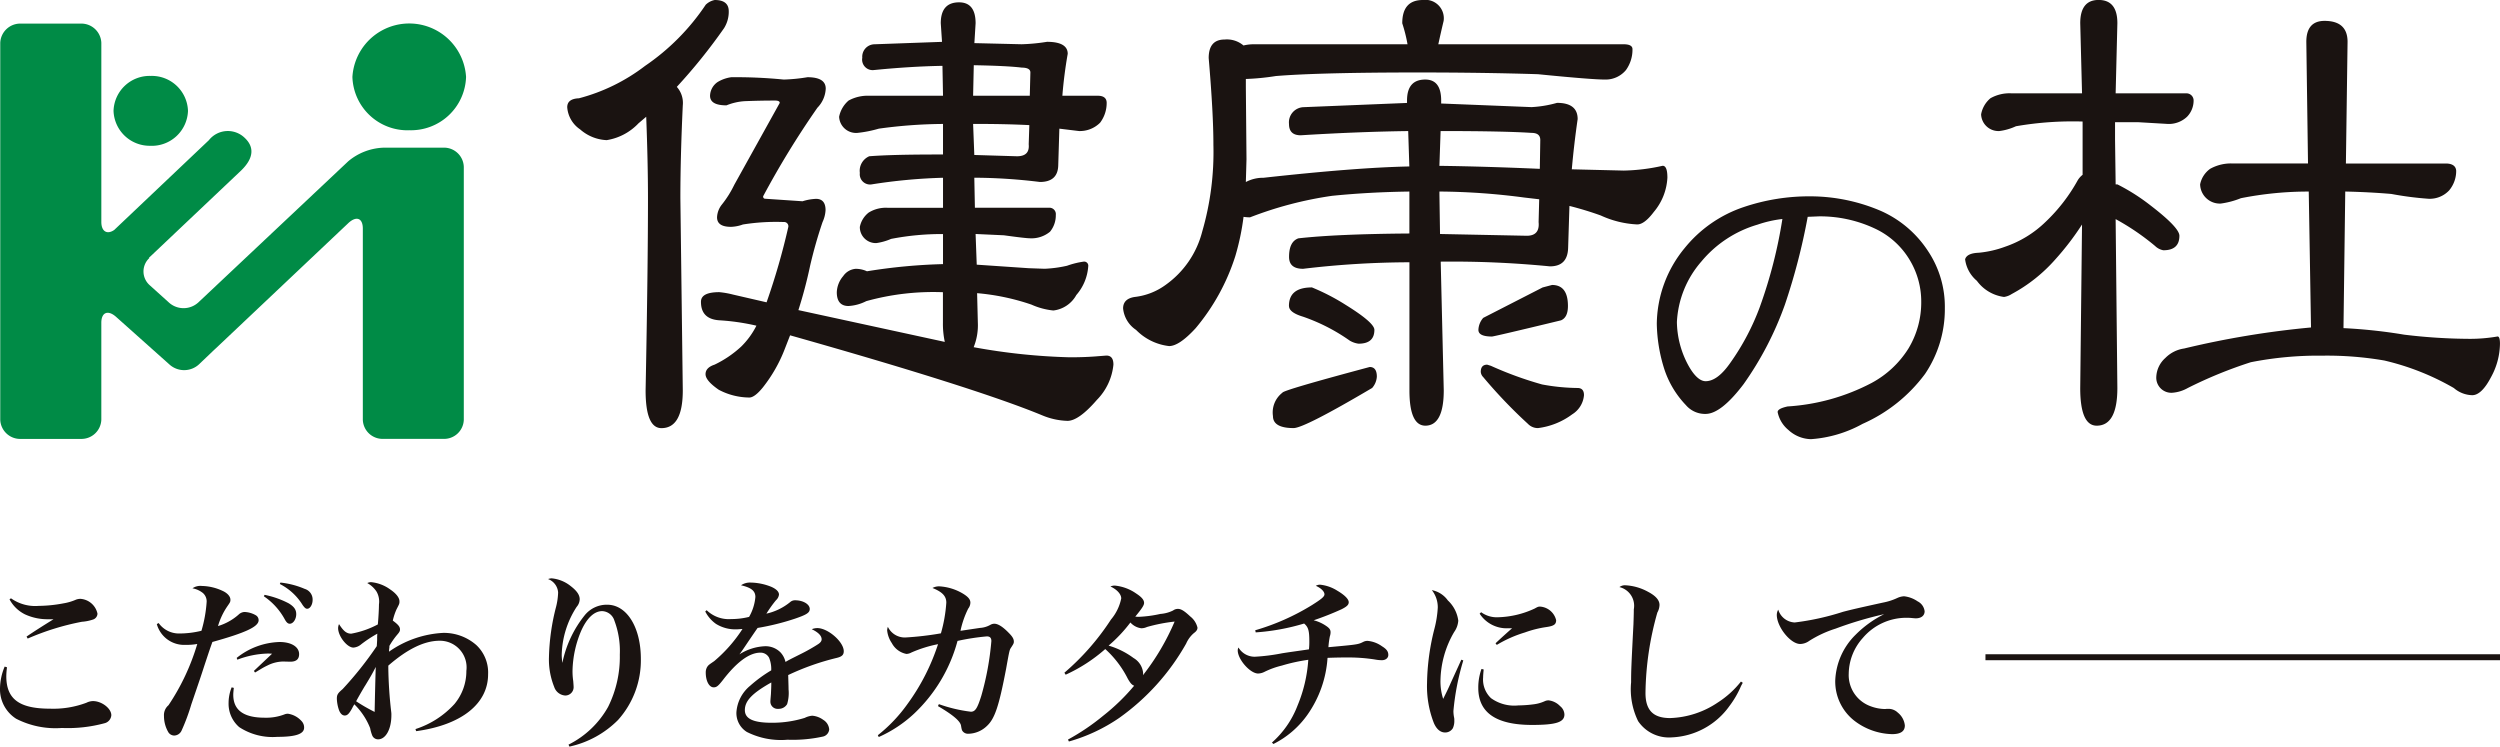 <svg xmlns="http://www.w3.org/2000/svg" xmlns:xlink="http://www.w3.org/1999/xlink" width="221" height="66" viewBox="0 0 221 66">
  <defs>
    <clipPath id="clip-path">
      <rect id="長方形_4" data-name="長方形 4" width="221" height="66" transform="translate(0 0)" fill="none"/>
    </clipPath>
  </defs>
  <g id="logo" transform="translate(0 0)">
    <g id="グループ_7" data-name="グループ 7" clip-path="url(#clip-path)">
      <path id="パス_7" data-name="パス 7" d="M90.306,5.977c.516,0,.78.143.78.429l-.053,2.059H86.023l.059-2.7c1.981.036,3.383.107,4.224.21M62.382.425a19.934,19.934,0,0,1-5.358,5.4,16.44,16.44,0,0,1-5.846,2.864c-.695.029-1.035.293-1.035.791a2.586,2.586,0,0,0,1.142,1.959,3.794,3.794,0,0,0,2.347.949A4.939,4.939,0,0,0,56.444,10.9l.681-.579c.1,2.648.156,5.047.156,7.2q0,6.138-.21,16.991,0,3.333,1.4,3.335c1.262,0,1.887-1.113,1.887-3.335l-.213-16.991c0-2.433.073-5.178.213-8.2a2.125,2.125,0,0,0-.528-1.641,49.084,49.084,0,0,0,4.176-5.189A2.731,2.731,0,0,0,64.422,1q0-1-1.243-1a1.594,1.594,0,0,0-.8.425M76.221,5.131a.93.93,0,0,0,1.046,1.06Q80.5,5.87,83.313,5.82l.05,2.645H76.843a3.5,3.5,0,0,0-1.828.424,2.543,2.543,0,0,0-.837,1.431,1.5,1.5,0,0,0,1.63,1.427,10.621,10.621,0,0,0,1.876-.373,43.174,43.174,0,0,1,5.678-.417v2.7H82.95c-2.682,0-4.713.048-6.107.156a1.4,1.4,0,0,0-.833,1.477A.907.907,0,0,0,77.051,16.3a48.379,48.379,0,0,1,6.312-.586v2.654H78.456a2.881,2.881,0,0,0-1.663.423,2.131,2.131,0,0,0-.783,1.266,1.41,1.41,0,0,0,1.462,1.431,5.036,5.036,0,0,0,1.3-.369,23.41,23.41,0,0,1,4.59-.429v2.658a49.515,49.515,0,0,0-6.724.634,2.34,2.34,0,0,0-1-.218,1.475,1.475,0,0,0-1.1.644,2.326,2.326,0,0,0-.565,1.423c0,.809.347,1.22,1.035,1.22a3.939,3.939,0,0,0,1.569-.43,22.142,22.142,0,0,1,6.778-.79v2.7a7.547,7.547,0,0,0,.165,1.693l-12.942-2.81a40.093,40.093,0,0,0,1.035-3.916,40.14,40.14,0,0,1,1.1-3.866,2.855,2.855,0,0,0,.266-1.053c0-.669-.288-1-.842-1a4.57,4.57,0,0,0-1.193.213L67.66,17.57c-.136,0-.2-.074-.2-.216a77.477,77.477,0,0,1,4.8-7.833,2.567,2.567,0,0,0,.735-1.685c0-.677-.543-1.01-1.618-1.01a15.3,15.3,0,0,1-2.092.207,43.057,43.057,0,0,0-4.644-.207,3.157,3.157,0,0,0-1.2.424,1.52,1.52,0,0,0-.673,1.215c0,.57.488.848,1.453.848a5.094,5.094,0,0,1,1.619-.37c.95-.038,1.829-.054,2.675-.054.274,0,.413.071.413.21l-4.025,7.25A9.115,9.115,0,0,1,63.8,18.1a1.929,1.929,0,0,0-.413,1.106c0,.574.413.847,1.243.847a3.38,3.38,0,0,0,1.041-.208,18.529,18.529,0,0,1,3.6-.218.376.376,0,0,1,.418.426,60.457,60.457,0,0,1-1.923,6.672l-2.98-.688a7.655,7.655,0,0,0-1.2-.21c-1.08,0-1.621.279-1.621.854,0,1.021.541,1.562,1.621,1.633a19.562,19.562,0,0,1,3.282.476,6.993,6.993,0,0,1-1.352,1.853,9.5,9.5,0,0,1-2.346,1.591c-.53.174-.8.456-.8.842s.394.846,1.168,1.379a5.841,5.841,0,0,0,2.705.686c.31,0,.714-.3,1.2-.9a12.956,12.956,0,0,0,1.929-3.387l.472-1.212q16.429,4.646,22.322,7.088a6.192,6.192,0,0,0,2.2.474c.656,0,1.526-.611,2.6-1.855a5.146,5.146,0,0,0,1.461-3.117c0-.536-.207-.8-.621-.8l-.681.053c-.8.07-1.652.1-2.553.1a54.3,54.3,0,0,1-8.5-.893,5.186,5.186,0,0,0,.369-2.176l-.065-2.6a20.128,20.128,0,0,1,4.8,1.01,6.293,6.293,0,0,0,1.941.522,2.671,2.671,0,0,0,2.03-1.368A4.308,4.308,0,0,0,96.2,23.546a.362.362,0,0,0-.413-.417,7.318,7.318,0,0,0-1.459.363,10.869,10.869,0,0,1-1.989.267l-1.406-.05-4.59-.312-.1-2.712,2.5.115c1.256.172,2.039.267,2.353.267a2.568,2.568,0,0,0,1.726-.584A2.272,2.272,0,0,0,93.333,19a.565.565,0,0,0-.578-.637H86.181l-.052-2.654a49.089,49.089,0,0,1,5.8.377q1.559,0,1.618-1.427l.1-3.286,1.725.21a2.521,2.521,0,0,0,1.878-.737,2.893,2.893,0,0,0,.58-1.749c0-.415-.263-.633-.787-.633h-3.13c.1-1.269.262-2.509.473-3.708,0-.7-.613-1.059-1.83-1.059a16.966,16.966,0,0,1-2.243.215l-4.178-.1.108-1.756c0-1.23-.489-1.849-1.461-1.849-1.079,0-1.618.619-1.618,1.849l.11,1.644-6,.215a1.1,1.1,0,0,0-1.046,1.218m14.765,5.934-.055,1.688c.067.712-.276,1.059-1.041,1.059L86.129,13.7l-.106-2.747c1.78,0,3.427.029,4.963.107" fill="#1a1311"/>
      <path id="パス_8" data-name="パス 8" d="M134.757,17.463l1.308.153-.053,2.011c.082.815-.279,1.214-1.044,1.214l-7.67-.156-.053-3.488v-.266a59.658,59.658,0,0,1,7.513.533m-10.8-15.409a13.421,13.421,0,0,1,.467,1.859H110.909a3.814,3.814,0,0,0-.984.107,2.26,2.26,0,0,0-1.668-.527c-.942,0-1.409.547-1.409,1.638q.42,4.92.417,7.675a25.194,25.194,0,0,1-.993,7.677,8.283,8.283,0,0,1-3.237,4.705,5.708,5.708,0,0,1-2.716,1.061c-.691.1-1.037.444-1.037,1.012a2.577,2.577,0,0,0,1.144,1.9,4.86,4.86,0,0,0,2.92,1.431c.6,0,1.376-.522,2.351-1.583a18.717,18.717,0,0,0,3.5-6.354,21.712,21.712,0,0,0,.733-3.488,3.226,3.226,0,0,0,.576.043,33.037,33.037,0,0,1,7.246-1.9c2.232-.224,4.506-.346,6.838-.378v3.708q-6.414.048-9.812.428c-.561.2-.825.751-.825,1.638,0,.705.409,1.055,1.241,1.055a80.544,80.544,0,0,1,9.4-.577V34.508c0,2.08.473,3.121,1.409,3.121,1.074,0,1.625-1.041,1.625-3.121l-.269-11.379a89.046,89.046,0,0,1,9.654.417c1.048,0,1.58-.543,1.61-1.642l.116-3.7c.975.247,1.9.531,2.77.845a8.676,8.676,0,0,0,3.225.791c.419,0,.912-.369,1.464-1.106a5.086,5.086,0,0,0,1.2-3.028c0-.7-.136-1.051-.419-1.051a16.887,16.887,0,0,1-3.439.424l-4.593-.112c.134-1.508.309-3,.518-4.439q0-1.436-1.825-1.435a10.184,10.184,0,0,1-2.252.376L127.4,9.15V8.889c0-1.234-.467-1.857-1.405-1.857-1.079,0-1.614.622-1.614,1.857V9.1l-9.192.376a1.344,1.344,0,0,0-1.241,1.483c0,.663.34,1,1.037,1q5.113-.315,9.5-.373l.1,3.129c-3.2.064-7.5.405-12.888,1a3.241,3.241,0,0,0-1.564.376l.057-2.01-.057-6.355V6.982a21.63,21.63,0,0,0,2.656-.261q3.876-.314,12.583-.315,5.735,0,10.589.154c3.131.312,5.12.473,5.951.473a2.329,2.329,0,0,0,1.823-.841,3.08,3.08,0,0,0,.576-1.849c0-.283-.264-.43-.78-.43H127.146c.14-.635.291-1.317.472-2.069A1.629,1.629,0,0,0,125.784,0c-1.219,0-1.824.688-1.824,2.054m11.418,9.693c.531,0,.783.21.783.635l-.041,2.541h-.056c-3.3-.145-6.251-.229-8.821-.263l.106-3.076c3.831,0,6.508.061,8.029.163m-21.431,15.3c0,.381.409.7,1.241.948a16.456,16.456,0,0,1,4.129,2.116,2.038,2.038,0,0,0,.779.271c.938,0,1.4-.408,1.4-1.223q0-.636-2.556-2.219a19.035,19.035,0,0,0-2.963-1.532c-1.361,0-2.034.543-2.034,1.638m-.578,7.669a2.2,2.2,0,0,0-.835,2.068c0,.7.607,1.059,1.823,1.059q.941,0,6.945-3.546a1.671,1.671,0,0,0,.415-1c0-.575-.217-.854-.631-.854q-7.714,2.063-7.717,2.274M131.118,28.1a1.708,1.708,0,0,0-.427,1.063c0,.391.4.586,1.2.586.106,0,2.141-.472,6.1-1.431.415-.174.615-.6.615-1.268q0-1.859-1.405-1.859l-.833.22ZM130.9,32.87a.723.723,0,0,0,.217.465,43.286,43.286,0,0,0,3.951,4.132,1.214,1.214,0,0,0,.891.376,6.394,6.394,0,0,0,3.028-1.219,2.2,2.2,0,0,0,1.037-1.693c0-.423-.193-.633-.57-.633a17.957,17.957,0,0,1-3.133-.312,31.829,31.829,0,0,1-4.529-1.649l-.323-.1c-.375,0-.569.21-.569.637" fill="#1a1311"/>
      <path id="パス_9" data-name="パス 9" d="M155.585,27.091a21.177,21.177,0,0,1-2.609,4.961c-.764,1.1-1.492,1.646-2.2,1.646-.5,0-1.045-.493-1.581-1.5a8.247,8.247,0,0,1-.957-3.728,8.777,8.777,0,0,1,2.156-5.343,10.155,10.155,0,0,1,4.969-3.268,10.342,10.342,0,0,1,2.2-.5,41.792,41.792,0,0,1-1.979,7.732m-1.433,6.842a28.89,28.89,0,0,0,3.636-7.008,55.513,55.513,0,0,0,2.014-7.758l1.024-.042a11.4,11.4,0,0,1,4.925,1.084,7.041,7.041,0,0,1,3.107,2.838,7.114,7.114,0,0,1,.98,3.619,7.875,7.875,0,0,1-1.129,4.14,8.684,8.684,0,0,1-3.265,3.051,18.412,18.412,0,0,1-7.424,2.073c-.59.133-.876.289-.876.5a2.74,2.74,0,0,0,.95,1.577,3.031,3.031,0,0,0,2,.815,10.983,10.983,0,0,0,4.558-1.352,13.807,13.807,0,0,0,5.522-4.414,10.227,10.227,0,0,0,1.751-5.812,8.852,8.852,0,0,0-1.48-5.039,9.638,9.638,0,0,0-4.128-3.539,15.852,15.852,0,0,0-6.223-1.31,18.077,18.077,0,0,0-5.983.96,11.354,11.354,0,0,0-5.193,3.622,10.685,10.685,0,0,0-2.456,6.686,13.93,13.93,0,0,0,.676,4.042,8.341,8.341,0,0,0,1.9,3.149,2.221,2.221,0,0,0,1.739.775c.911,0,2.039-.887,3.375-2.655" fill="#1a1311"/>
      <path id="パス_10" data-name="パス 10" d="M177.788,8.251h6.264l-.159-6.2c0-1.367.546-2.055,1.622-2.055,1.11,0,1.661.688,1.661,2.055l-.153,6.2h6.267a.631.631,0,0,1,.625.639,2.054,2.054,0,0,1-.58,1.431,2.349,2.349,0,0,1-1.667.637l-2.61-.153h-2.088v1.524l.053,3.969h.153a17.544,17.544,0,0,1,2.926,1.859c1.694,1.3,2.557,2.2,2.557,2.686q0,1.28-1.413,1.281a1.4,1.4,0,0,1-.732-.375,21.3,21.3,0,0,0-3.492-2.38l.153,14.929c0,2.219-.605,3.332-1.825,3.332q-1.46,0-1.458-3.332l.159-14.451A24.045,24.045,0,0,1,181.7,22.92a13.882,13.882,0,0,1-3.861,3.069,1.681,1.681,0,0,1-.684.261,3.542,3.542,0,0,1-2.4-1.427,2.969,2.969,0,0,1-1.039-1.9c.1-.361.506-.553,1.2-.58a9.208,9.208,0,0,0,2.355-.54,9.562,9.562,0,0,0,3.541-2.172,15.174,15.174,0,0,0,2.862-3.7,1.791,1.791,0,0,1,.428-.478V10.743a29.487,29.487,0,0,0-5.893.417,4.986,4.986,0,0,1-1.464.424,1.535,1.535,0,0,1-1.615-1.476,2.407,2.407,0,0,1,.829-1.425,3.429,3.429,0,0,1,1.828-.434m19.569,6.2h6.672L203.879,3.7c0-1.229.537-1.854,1.61-1.854,1.361,0,2.036.625,2.036,1.854l-.147,10.755h8.918c.522.025.8.241.831.632a2.675,2.675,0,0,1-.624,1.746,2.35,2.35,0,0,1-1.82.738,28.921,28.921,0,0,1-3.29-.426c-1.258-.108-2.608-.181-4.073-.213l-.156,12.075a46.087,46.087,0,0,1,5.368.578,49.366,49.366,0,0,0,5.8.369,14.173,14.173,0,0,0,2.453-.21c.141,0,.212.21.212.637a6.252,6.252,0,0,1-.788,2.954c-.553,1.067-1.117,1.6-1.664,1.6a2.578,2.578,0,0,1-1.626-.634,22.43,22.43,0,0,0-6.147-2.432,29.828,29.828,0,0,0-5.485-.428,30.79,30.79,0,0,0-6.315.579,38.769,38.769,0,0,0-5.573,2.28,3.254,3.254,0,0,1-1.36.419,1.331,1.331,0,0,1-1.422-1.42,2.36,2.36,0,0,1,.795-1.649,2.906,2.906,0,0,1,1.668-.843,78.953,78.953,0,0,1,11.213-1.859l-.2-12.015a30.632,30.632,0,0,0-6,.588,7.329,7.329,0,0,1-1.779.474,1.742,1.742,0,0,1-1.823-1.7,2.223,2.223,0,0,1,.89-1.374,3.777,3.777,0,0,1,1.983-.47" fill="#1a1311"/>
      <path id="パス_11" data-name="パス 11" d="M39.188,13.056h-5.33a5.116,5.116,0,0,0-3.072,1.2L17.528,26.739a1.933,1.933,0,0,1-2.573.025l-1.727-1.557a1.619,1.619,0,0,1-.032-2.391l-.03-.027,8.134-7.7c1.212-1.169,1.132-2.14.349-2.886a2.14,2.14,0,0,0-3.186.192l-8.368,7.935c-.625.43-1.137.137-1.137-.71V3.786a1.77,1.77,0,0,0-1.811-1.7H1.84a1.771,1.771,0,0,0-1.818,1.7V37.108A1.762,1.762,0,0,0,1.84,38.8H7.146a1.761,1.761,0,0,0,1.811-1.687V28.536c0-.932.588-1.165,1.308-.522l4.749,4.238A1.94,1.94,0,0,0,17.6,32.2l.093-.09c.7-.664,1.268-1.211,1.272-1.211s.571-.537,1.272-1.2L30.794,19.72c.71-.659,1.28-.444,1.28.489v16.9a1.746,1.746,0,0,0,1.81,1.687h5.3A1.744,1.744,0,0,0,41,37.108V14.753a1.752,1.752,0,0,0-1.81-1.7" fill="#008b46"/>
      <path id="パス_12" data-name="パス 12" d="M36.173,11.512A4.868,4.868,0,0,0,41.2,6.8a5.033,5.033,0,0,0-10.047,0,4.869,4.869,0,0,0,5.024,4.715" fill="#008b46"/>
      <path id="パス_13" data-name="パス 13" d="M13.318,12.89a3.2,3.2,0,0,0,3.3-3.086,3.2,3.2,0,0,0-3.3-3.093A3.19,3.19,0,0,0,10.037,9.8a3.194,3.194,0,0,0,3.28,3.086" fill="#008b46"/>
      <path id="パス_14" data-name="パス 14" d="M.62,58.989a6.017,6.017,0,0,0-.063.783c0,2.028,1.145,2.875,3.863,2.875a8.3,8.3,0,0,0,3.227-.527,1.346,1.346,0,0,1,.572-.144c.779,0,1.622.655,1.622,1.246a.784.784,0,0,1-.557.7,12.411,12.411,0,0,1-3.816.431,7.616,7.616,0,0,1-4.038-.815A3.084,3.084,0,0,1,0,60.858a5.173,5.173,0,0,1,.413-1.933Zm.35-6.1a3.693,3.693,0,0,0,2.448.671,12.29,12.29,0,0,0,2.194-.224A4.657,4.657,0,0,0,6.741,53a1.321,1.321,0,0,1,.35-.064,1.657,1.657,0,0,1,1.526,1.31.565.565,0,0,1-.413.527,3.881,3.881,0,0,1-.97.192A22.546,22.546,0,0,0,2.448,56.45l-.1-.176c.429-.3,1.352-.894,2.385-1.533H4.261a4.748,4.748,0,0,1-2.051-.431A3.115,3.115,0,0,1,.843,52.984Z" fill="#1a1311"/>
      <path id="パス_15" data-name="パス 15" d="M14.023,55.076A2.209,2.209,0,0,0,15.9,56a8.2,8.2,0,0,0,1.908-.24,11.59,11.59,0,0,0,.461-2.572.983.983,0,0,0-.333-.766,2.071,2.071,0,0,0-.922-.415,1.211,1.211,0,0,1,.827-.208,4.488,4.488,0,0,1,1.828.431c.43.192.7.495.7.783,0,.192-.032.239-.254.558a6.1,6.1,0,0,0-.843,1.773,4.861,4.861,0,0,0,1.812-1.006.814.814,0,0,1,.524-.239,2.152,2.152,0,0,1,1,.287.5.5,0,0,1,.254.432v.032c-.032.559-1.16,1.086-4.086,1.9-.207.575-.207.575-.7,2.06-.3.927-.3.927-1.161,3.45a17.741,17.741,0,0,1-.875,2.348.738.738,0,0,1-.636.415.63.63,0,0,1-.508-.271,2.822,2.822,0,0,1-.4-1.453,1.144,1.144,0,0,1,.4-.958,19.784,19.784,0,0,0,2.543-5.414,5.5,5.5,0,0,1-1.049.08,2.508,2.508,0,0,1-2.528-1.837Zm6.646,5.733c-.032.3-.048.464-.048.607,0,1.358.907,2.029,2.782,2.029a4.5,4.5,0,0,0,1.733-.288.806.806,0,0,1,.318-.064,2.009,2.009,0,0,1,1.192.639.822.822,0,0,1,.238.591c0,.558-.731.815-2.368.815a5.38,5.38,0,0,1-3.371-.862,2.728,2.728,0,0,1-.938-2.14,3.7,3.7,0,0,1,.271-1.374Zm.255-2.651a6.34,6.34,0,0,1,3.784-1.405c1.049,0,1.733.431,1.733,1.07,0,.448-.254.671-.779.671l-.62-.016a3.177,3.177,0,0,0-1.4.351,6.449,6.449,0,0,0-.668.367c-.191.112-.238.144-.429.256l-.1-.144,1.606-1.518c-.175-.016-.318-.016-.4-.016a8.1,8.1,0,0,0-2.671.543Zm2.464-5.574a8.009,8.009,0,0,1,2.131.751c.477.288.668.559.668.958,0,.447-.27.846-.572.846-.159,0-.286-.111-.429-.367a5.822,5.822,0,0,0-1.86-2.06Zm1.4-1.086a7.425,7.425,0,0,1,2.147.559.98.98,0,0,1,.7.974c0,.415-.223.783-.477.783-.143,0-.238-.1-.4-.32a5.062,5.062,0,0,0-2.019-1.868Z" fill="#1a1311"/>
      <path id="パス_16" data-name="パス 16" d="M36.727,64.451a7.943,7.943,0,0,0,3.451-2.22,4.543,4.543,0,0,0,1.049-2.923,2.36,2.36,0,0,0-2.353-2.667c-1.367,0-2.862.735-4.547,2.2v.224a37.813,37.813,0,0,0,.255,3.849,1.858,1.858,0,0,1,.016.32c0,1.214-.493,2.124-1.177,2.124a.558.558,0,0,1-.525-.367,3.4,3.4,0,0,1-.175-.622,6.022,6.022,0,0,0-1.4-2.109c-.079.144-.143.239-.175.32-.286.527-.445.671-.668.671-.207,0-.366-.144-.493-.431a3.351,3.351,0,0,1-.207-1.054c0-.352.079-.48.508-.847a31.344,31.344,0,0,0,3.021-3.8c.016-.224.016-.224.032-.543,0-.3,0-.336.016-.559a11.283,11.283,0,0,0-1.431.943,1.181,1.181,0,0,1-.683.287c-.557,0-1.352-1.006-1.352-1.725a1,1,0,0,1,.08-.352c.4.623.668.846,1.081.846A8.062,8.062,0,0,0,33.4,55.2c.048-.447.1-1.374.1-1.773a1.767,1.767,0,0,0-.207-1.118,2.3,2.3,0,0,0-.827-.767.811.811,0,0,1,.334-.08,3.428,3.428,0,0,1,1.685.639c.525.351.827.734.827,1.054,0,.208,0,.208-.254.7a5.143,5.143,0,0,0-.334,1.006c.477.352.636.543.636.783,0,.144-.048.239-.286.511a6.9,6.9,0,0,0-.652.942v.144a2.152,2.152,0,0,0-.032.367,9.1,9.1,0,0,1,4.8-1.661,4.348,4.348,0,0,1,2.909,1.07,3.322,3.322,0,0,1,1.049,2.587c0,2.619-2.368,4.488-6.359,5.031Zm-4.467-3.817c-.35.591-.525.894-.779,1.358a15.278,15.278,0,0,0,1.637.942c.016-.83.064-3.05.1-3.976-.287.558-.429.815-.954,1.677" fill="#1a1311"/>
      <path id="パス_17" data-name="パス 17" d="M50.258,65.824a8.181,8.181,0,0,0,3.5-3.338,9.924,9.924,0,0,0,1.034-4.616,7.638,7.638,0,0,0-.477-3,1.183,1.183,0,0,0-1.081-.847c-.716,0-1.383.639-1.892,1.821a9.508,9.508,0,0,0-.731,3.418,5.868,5.868,0,0,0,.063.943c.016.208.032.415.032.479a.739.739,0,0,1-.731.8,1.1,1.1,0,0,1-.986-.767,6.453,6.453,0,0,1-.462-2.6,19.318,19.318,0,0,1,.637-4.5,5.839,5.839,0,0,0,.174-1.246,1.364,1.364,0,0,0-.89-1.182,1,1,0,0,1,.318-.064,3.153,3.153,0,0,1,1.685.686c.541.415.795.783.795,1.166a1.081,1.081,0,0,1-.27.671,8.11,8.11,0,0,0-1.32,4.232c0,.192.016.352.048.687h.016a9.875,9.875,0,0,1,1.987-4.2,2.5,2.5,0,0,1,1.972-.91c1.733,0,2.973,2,2.973,4.791a7.9,7.9,0,0,1-2.019,5.4A8.651,8.651,0,0,1,50.337,66Z" fill="#1a1311"/>
      <path id="パス_18" data-name="パス 18" d="M62.468,53.942a2.819,2.819,0,0,0,2.178.783,6.479,6.479,0,0,0,1.574-.192,4.3,4.3,0,0,0,.556-1.757c0-.543-.365-.83-1.272-1.038a1.407,1.407,0,0,1,.858-.239,5.083,5.083,0,0,1,1.8.367c.446.192.7.431.7.7a.809.809,0,0,1-.27.5,11,11,0,0,0-.843,1.181,5.062,5.062,0,0,0,2.1-1.021.635.635,0,0,1,.445-.16c.7,0,1.288.351,1.288.766,0,.336-.286.511-1.319.863a21.618,21.618,0,0,1-3.291.815c-.477.686-.6.878-.778,1.134-.6.895-.6.895-.827,1.2a4.553,4.553,0,0,1,2.274-.718,1.855,1.855,0,0,1,1.352.543,1.836,1.836,0,0,1,.445.846c.27-.16.27-.16,1.51-.783.477-.239,1.05-.575,1.367-.783.223-.144.318-.287.318-.431,0-.32-.3-.623-.875-.895a1.323,1.323,0,0,1,.493-.1c.938,0,2.337,1.214,2.337,2.044,0,.32-.158.479-.62.591a22.026,22.026,0,0,0-4.292,1.517c.032,1.071.032,1.1.032,1.262a3.35,3.35,0,0,1-.127,1.309.862.862,0,0,1-.778.415.636.636,0,0,1-.7-.671c0-.048,0-.048.048-.639.016-.367.032-.591.032-1.022-1.7.958-2.337,1.629-2.337,2.444,0,.767.747,1.118,2.369,1.118a9.652,9.652,0,0,0,2.925-.431,1.834,1.834,0,0,1,.668-.192,1.936,1.936,0,0,1,.969.367,1.093,1.093,0,0,1,.525.846.714.714,0,0,1-.588.639,12.516,12.516,0,0,1-3.1.272,6.708,6.708,0,0,1-3.593-.687,1.963,1.963,0,0,1-.922-1.74A3.324,3.324,0,0,1,66.3,60.633a12.157,12.157,0,0,1,1.876-1.374,2.621,2.621,0,0,0-.191-1.118.85.85,0,0,0-.763-.447c-.97,0-2.083.815-3.323,2.428-.413.527-.557.639-.811.639-.4,0-.7-.559-.7-1.31a.954.954,0,0,1,.127-.495c.112-.16.127-.176.62-.511a12.7,12.7,0,0,0,2.5-2.843c-.254.016-.413.032-.525.032a3.244,3.244,0,0,1-1.812-.479,3.021,3.021,0,0,1-.954-1.1Z" fill="#1a1311"/>
      <path id="パス_19" data-name="パス 19" d="M77.6,64.994a13.424,13.424,0,0,0,2.623-2.763,18.77,18.77,0,0,0,2.7-5.286,11.189,11.189,0,0,0-2.353.735.957.957,0,0,1-.445.127,1.856,1.856,0,0,1-1.288-.958,2.434,2.434,0,0,1-.413-1.118,1.094,1.094,0,0,1,.063-.319,1.662,1.662,0,0,0,1.542.942,27.1,27.1,0,0,0,3.148-.367,12.729,12.729,0,0,0,.477-2.715c0-.575-.35-.943-1.224-1.294a1.21,1.21,0,0,1,.636-.143,4.575,4.575,0,0,1,2,.607c.509.3.716.543.716.83a.887.887,0,0,1-.191.527,8.157,8.157,0,0,0-.684,1.964l1.717-.255a2.106,2.106,0,0,0,.922-.271.716.716,0,0,1,.349-.1c.334,0,.763.272,1.3.83.318.32.429.527.429.751,0,.144-.032.208-.254.543-.127.192-.143.255-.429,1.853-.636,3.322-1,4.424-1.717,5.079a2.417,2.417,0,0,1-1.637.671.593.593,0,0,1-.461-.192c-.1-.112-.112-.176-.175-.543-.08-.4-.747-.958-2.035-1.709l.079-.175a12.994,12.994,0,0,0,2.83.671c.382,0,.572-.288.922-1.405a25.048,25.048,0,0,0,.89-4.839c0-.288-.127-.415-.4-.415a20.434,20.434,0,0,0-2.592.4,13.711,13.711,0,0,1-3.847,6.436,11.266,11.266,0,0,1-3.116,2.06Z" fill="#1a1311"/>
      <path id="パス_20" data-name="パス 20" d="M94.41,65.377a19.621,19.621,0,0,0,3.116-2.108,18.281,18.281,0,0,0,2.734-2.651c-.207-.08-.333-.224-.556-.607a8.9,8.9,0,0,0-2-2.635,14.061,14.061,0,0,1-3.5,2.268l-.111-.176a21.828,21.828,0,0,0,4.117-4.7,4.178,4.178,0,0,0,.907-1.869c0-.367-.366-.783-.954-1.054a.96.96,0,0,1,.382-.08,3.966,3.966,0,0,1,1.892.7c.493.32.7.575.7.83,0,.208-.175.48-.779,1.214a2.72,2.72,0,0,0,.333.017,10.664,10.664,0,0,0,1.892-.256,3.02,3.02,0,0,0,1.113-.3.715.715,0,0,1,.445-.144c.27,0,.572.192,1.081.671a1.769,1.769,0,0,1,.636.99c0,.176-.1.32-.318.479a2.559,2.559,0,0,0-.684.927,20.233,20.233,0,0,1-5.93,6.58,15.113,15.113,0,0,1-4.436,2.076Zm6.98-9.95a1.212,1.212,0,0,1-.493.112,1.548,1.548,0,0,1-.97-.511A12.827,12.827,0,0,1,98,57.072a6.992,6.992,0,0,1,2.21,1.1,1.7,1.7,0,0,1,.843,1.342.866.866,0,0,1-.016.176,21.025,21.025,0,0,0,2.8-4.743,14.775,14.775,0,0,0-2.448.479" fill="#1a1311"/>
      <path id="パス_21" data-name="パス 21" d="M110.961,55.715a20.347,20.347,0,0,0,5.008-2.22c.858-.543,1.113-.751,1.113-.958,0-.255-.318-.559-.763-.75a.708.708,0,0,1,.382-.1,3.487,3.487,0,0,1,1.51.527c.652.383,1.017.75,1.017,1.022,0,.224-.159.383-.636.623a25.9,25.9,0,0,1-2.464.974,3.452,3.452,0,0,1,1.144.527c.255.176.35.32.35.527a1.111,1.111,0,0,1-.063.367,7.439,7.439,0,0,0-.127.958c2.623-.239,2.623-.239,3.1-.479a.827.827,0,0,1,.366-.08,2.584,2.584,0,0,1,1.272.479c.413.255.557.463.557.767,0,.271-.239.463-.572.463a3.448,3.448,0,0,1-.62-.064,15,15,0,0,0-2.544-.176c-.366,0-.747,0-1.637.032a9.846,9.846,0,0,1-1.765,5.015,8.125,8.125,0,0,1-3.021,2.6l-.127-.128a8.325,8.325,0,0,0,2.257-3.258,12.646,12.646,0,0,0,.954-4.057,15.656,15.656,0,0,0-2.337.511,7.292,7.292,0,0,0-1.542.558,1.3,1.3,0,0,1-.557.144c-.7,0-1.8-1.246-1.8-2.044a.591.591,0,0,1,.064-.255,1.672,1.672,0,0,0,1.447.815,17.031,17.031,0,0,0,2.385-.3c.6-.1,1.431-.208,2.4-.352a6.2,6.2,0,0,0,.032-.734c0-.943-.1-1.246-.461-1.549a19.255,19.255,0,0,1-4.277.783Z" fill="#1a1311"/>
      <path id="パス_22" data-name="パス 22" d="M129.356,58.382a22.094,22.094,0,0,0-.874,4.472,3.05,3.05,0,0,0,.063.591.853.853,0,0,1,.016.224,1.535,1.535,0,0,1-.127.7.787.787,0,0,1-.684.383c-.413,0-.763-.288-1-.846a8.932,8.932,0,0,1-.6-3.514,20.419,20.419,0,0,1,.636-4.743A9.4,9.4,0,0,0,127.1,53.7a2.454,2.454,0,0,0-.525-1.533,2.265,2.265,0,0,1,1.415.911,2.957,2.957,0,0,1,.922,1.789,1.955,1.955,0,0,1-.366,1.006,8.758,8.758,0,0,0-1.208,4.248,5.055,5.055,0,0,0,.238,1.661c.413-.83.509-1.038.668-1.405.779-1.709.779-1.709.938-2.06Zm1.8.8c-.032.367-.048.527-.048.7a2.266,2.266,0,0,0,.7,1.837,3.512,3.512,0,0,0,2.417.639,11.074,11.074,0,0,0,1.447-.111,3.361,3.361,0,0,0,.906-.272.809.809,0,0,1,.318-.064,1.674,1.674,0,0,1,1.017.511.989.989,0,0,1,.382.735c0,.686-.732.927-2.862.927-3.179,0-4.753-1.086-4.753-3.275a4.833,4.833,0,0,1,.286-1.677Zm-.223-5.063a2.334,2.334,0,0,0,1.478.447,8.146,8.146,0,0,0,3.244-.766c.318-.176.333-.176.508-.176a1.571,1.571,0,0,1,1.4,1.2c0,.367-.191.511-.858.607a9.53,9.53,0,0,0-1.908.479,10.886,10.886,0,0,0-2.48,1.1l-.112-.144c.541-.511,1.256-1.15,1.463-1.326H133.3a2.843,2.843,0,0,1-2.5-1.293Z" fill="#1a1311"/>
      <path id="パス_23" data-name="パス 23" d="M154.063,60.362a3.333,3.333,0,0,0-.207.4,8.337,8.337,0,0,1-.97,1.645,6.6,6.6,0,0,1-5.135,2.779,3.287,3.287,0,0,1-2.941-1.437,6.418,6.418,0,0,1-.62-3.434c0-.99.016-1.421.207-5.127.016-.479.032-.926.032-1.325a1.7,1.7,0,0,0-1.272-1.965.8.8,0,0,1,.508-.16,4.627,4.627,0,0,1,2.019.575c.7.367,1.017.751,1.017,1.166a1.485,1.485,0,0,1-.191.671,27.012,27.012,0,0,0-1.049,7.107c0,1.533.684,2.22,2.178,2.22a7.975,7.975,0,0,0,4.213-1.374A8.335,8.335,0,0,0,153.9,60.25Z" fill="#1a1311"/>
      <path id="パス_24" data-name="パス 24" d="M158.642,55.028a22.735,22.735,0,0,0,4.277-.943c.795-.208,1.352-.335,3.53-.815a5.294,5.294,0,0,0,1.288-.415,1.574,1.574,0,0,1,.588-.144,2.632,2.632,0,0,1,1.192.448,1.127,1.127,0,0,1,.62.878c0,.383-.3.623-.779.623-.1,0-.238-.016-.413-.032-.207-.016-.27-.016-.461-.016a5.042,5.042,0,0,0-3.816,1.789,4.806,4.806,0,0,0-1.24,3.146,2.925,2.925,0,0,0,1.908,2.875,3.754,3.754,0,0,0,1.272.255.858.858,0,0,0,.175-.016h.158a1.188,1.188,0,0,1,.827.336,1.674,1.674,0,0,1,.621,1.134c0,.511-.366.767-1.129.767a5.685,5.685,0,0,1-3.371-1.214,4.4,4.4,0,0,1-1.653-3.546,6.008,6.008,0,0,1,1.781-4.009,9.554,9.554,0,0,1,2.544-1.837,32.9,32.9,0,0,0-4.293,1.278,9.945,9.945,0,0,0-2.337,1.086,1.4,1.4,0,0,1-.795.272c-.858,0-2.067-1.518-2.067-2.572a.971.971,0,0,1,.127-.464,1.593,1.593,0,0,0,1.447,1.134" fill="#1a1311"/>
      <rect id="長方形_3" data-name="長方形 3" width="45.485" height="0.527" transform="translate(175.515 57.836)" fill="#1a1311"/>
    </g>
  </g>
</svg>
